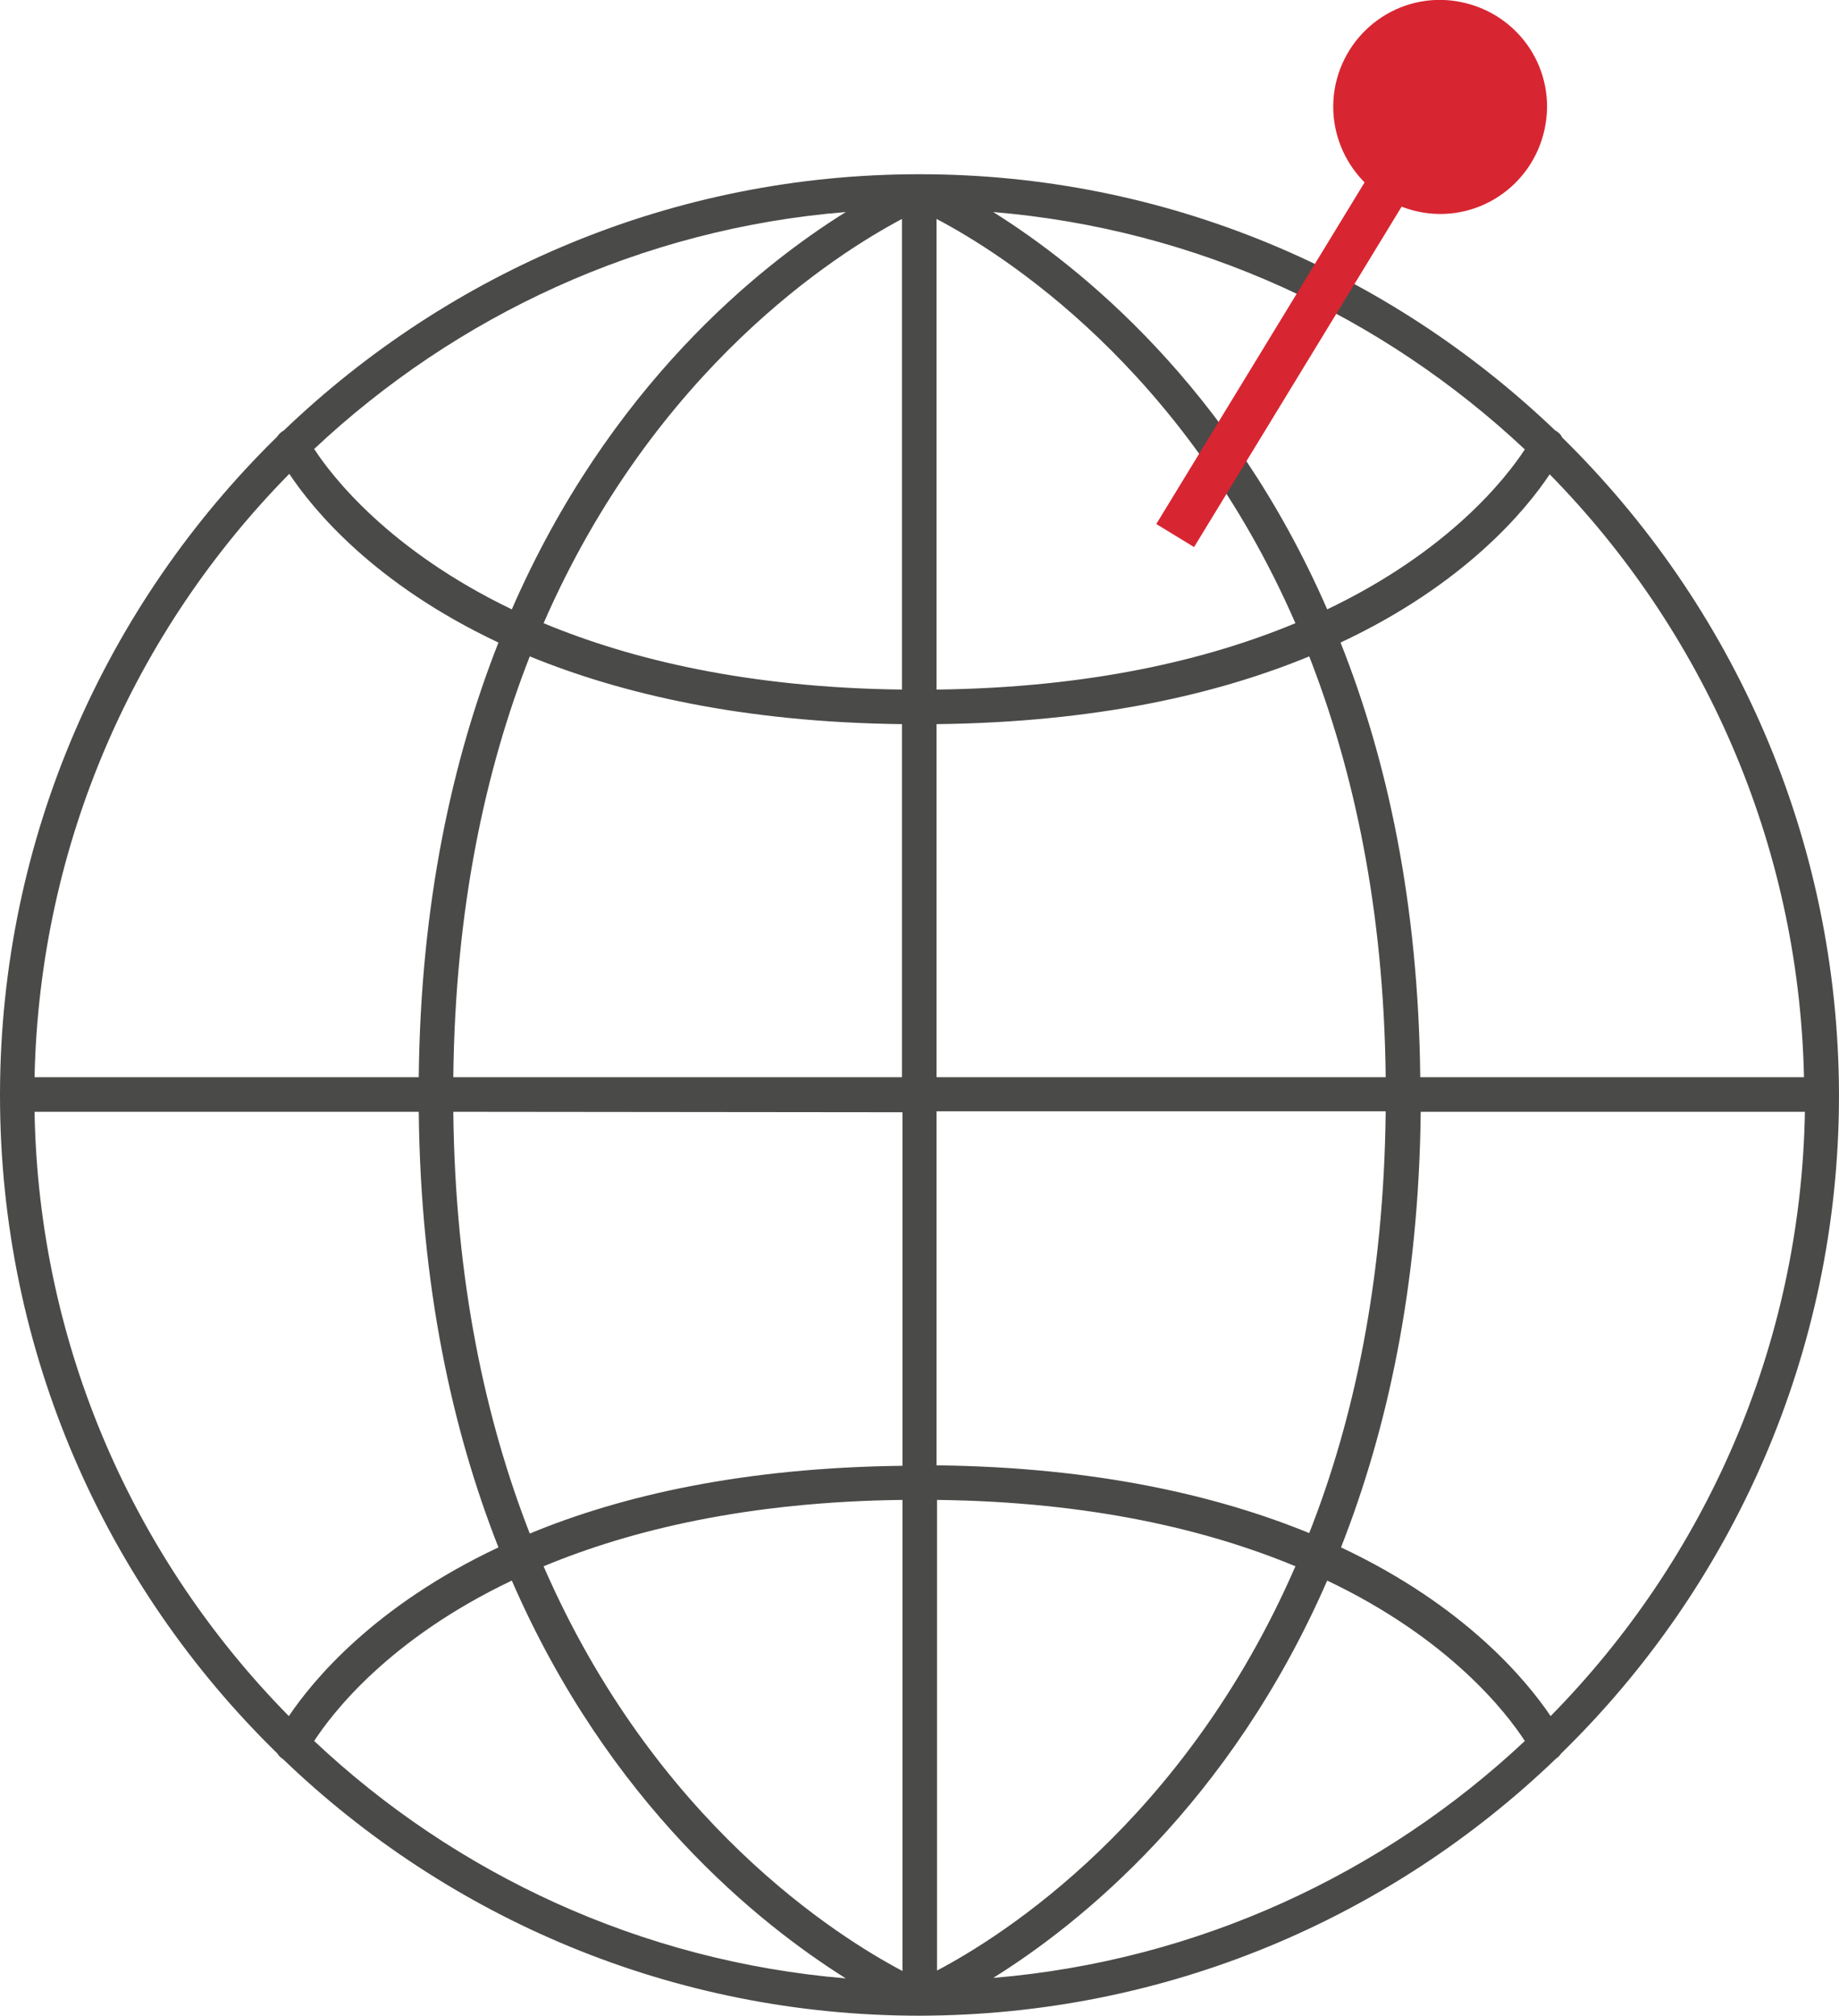 <?xml version="1.0" encoding="utf-8"?>
<!-- Generator: Adobe Illustrator 25.2.0, SVG Export Plug-In . SVG Version: 6.00 Build 0)  -->
<svg version="1.1" id="Ebene_1" xmlns="http://www.w3.org/2000/svg" xmlns:xlink="http://www.w3.org/1999/xlink" x="0px" y="0px"
	 viewBox="0 0 39.92 43.73" style="enable-background:new 0 0 39.92 43.73;" xml:space="preserve">
<style type="text/css">
	.st0{fill:#4A4A49;}
	.st1{fill:#D72631;}
</style>
<path class="st0" d="M19.96,43.73C19.96,43.73,19.96,43.73,19.96,43.73L19.96,43.73L19.96,43.73
	C19.96,43.73,19.96,43.73,19.96,43.73c-5.36,0-10.23-2.12-13.82-5.57c-0.05-0.03-0.09-0.07-0.12-0.12C2.31,34.42,0,29.36,0,23.76
	c0-0.01,0-0.01,0-0.02c0,0,0,0,0-0.01C0.01,18.16,2.31,13.1,6.02,9.47c0.03-0.05,0.08-0.1,0.14-0.13c3.59-3.44,8.45-5.56,13.79-5.56
	c0,0,0,0,0.01,0l0,0c0,0,0.01,0,0.01,0c5.34,0,10.19,2.12,13.78,5.55c0,0,0,0,0,0c0.07,0.04,0.13,0.09,0.16,0.16
	c3.7,3.63,6,8.68,6.01,14.27c0,0,0,0,0,0c0,0.01,0,0.01,0,0.01c0,0.01,0,0.01,0,0.02c0,0,0,0,0,0c-0.01,5.58-2.32,10.63-6.03,14.25
	c-0.03,0.04-0.06,0.08-0.11,0.11C30.19,41.6,25.33,43.72,19.96,43.73C19.97,43.73,19.97,43.73,19.96,43.73z M28.81,34.29
	c-2.11,4.84-5.37,7.45-7.25,8.62c4.44-0.37,8.47-2.26,11.54-5.14C32.71,37.17,31.48,35.56,28.81,34.29z M6.82,37.77
	c3.07,2.89,7.1,4.78,11.54,5.15c-1.88-1.18-5.14-3.78-7.25-8.63C8.44,35.56,7.21,37.17,6.82,37.77z M11.8,33.98
	c2.42,5.56,6.39,8.04,7.79,8.78V32.54C16.24,32.58,13.7,33.19,11.8,33.98z M20.34,32.54v10.21c1.41-0.74,5.37-3.23,7.78-8.77
	C26.22,33.19,23.68,32.58,20.34,32.54z M29.11,33.57c2.7,1.27,4.03,2.89,4.55,3.66c3.34-3.39,5.43-8.01,5.52-13.11h-8.34
	C30.8,27.91,30.11,31.03,29.11,33.57z M0.75,24.12c0.09,5.1,2.18,9.72,5.52,13.11c0.52-0.77,1.85-2.39,4.55-3.66
	c-1-2.54-1.69-5.66-1.73-9.45H0.75z M9.84,24.12c0.04,3.67,0.7,6.69,1.66,9.15c1.98-0.82,4.62-1.43,8.09-1.47v-7.67L9.84,24.12
	L9.84,24.12z M20.34,31.79c3.46,0.04,6.1,0.66,8.08,1.47c0.97-2.46,1.62-5.48,1.66-9.15h-9.75V31.79z M30.83,23.37h8.33
	c-0.11-5.09-2.2-9.7-5.52-13.08c-0.52,0.78-1.85,2.39-4.54,3.65C30.11,16.48,30.79,19.58,30.83,23.37z M20.33,23.37h9.75
	c-0.04-3.67-0.7-6.67-1.66-9.13c-1.99,0.82-4.62,1.43-8.09,1.47V23.37z M9.84,23.37h9.74v-7.66c-3.46-0.04-6.1-0.66-8.08-1.47
	C10.54,16.69,9.88,19.7,9.84,23.37z M0.75,23.37h8.34c0.04-3.78,0.73-6.89,1.73-9.43c-2.7-1.27-4.02-2.88-4.54-3.66
	C2.94,13.67,0.86,18.28,0.75,23.37z M20.33,4.75v10.21c3.34-0.04,5.89-0.65,7.79-1.44C25.7,7.97,21.74,5.49,20.33,4.75z M11.8,13.52
	c1.9,0.79,4.44,1.4,7.78,1.44V4.75C18.18,5.49,14.22,7.98,11.8,13.52z M6.82,9.74c0.39,0.6,1.63,2.2,4.29,3.48
	c2.11-4.84,5.37-7.45,7.25-8.62C13.92,4.96,9.9,6.85,6.82,9.74z M21.56,4.6c1.87,1.17,5.14,3.78,7.25,8.62
	c2.66-1.27,3.89-2.86,4.29-3.47C30.02,6.86,26,4.97,21.56,4.6z"/>
<path class="st1" d="M30.78,4.59c1.25,0.27,2.48-0.53,2.75-1.79s-0.53-2.48-1.79-2.75c-1.25-0.27-2.48,0.53-2.75,1.79
	C28.73,3.09,29.53,4.32,30.78,4.59L30.78,4.59z"/>
<rect x="22.82" y="6.37" transform="matrix(0.521 -0.854 0.854 0.521 7.771 27.538)" class="st1" width="11.18" height="0.96"/>
</svg>
